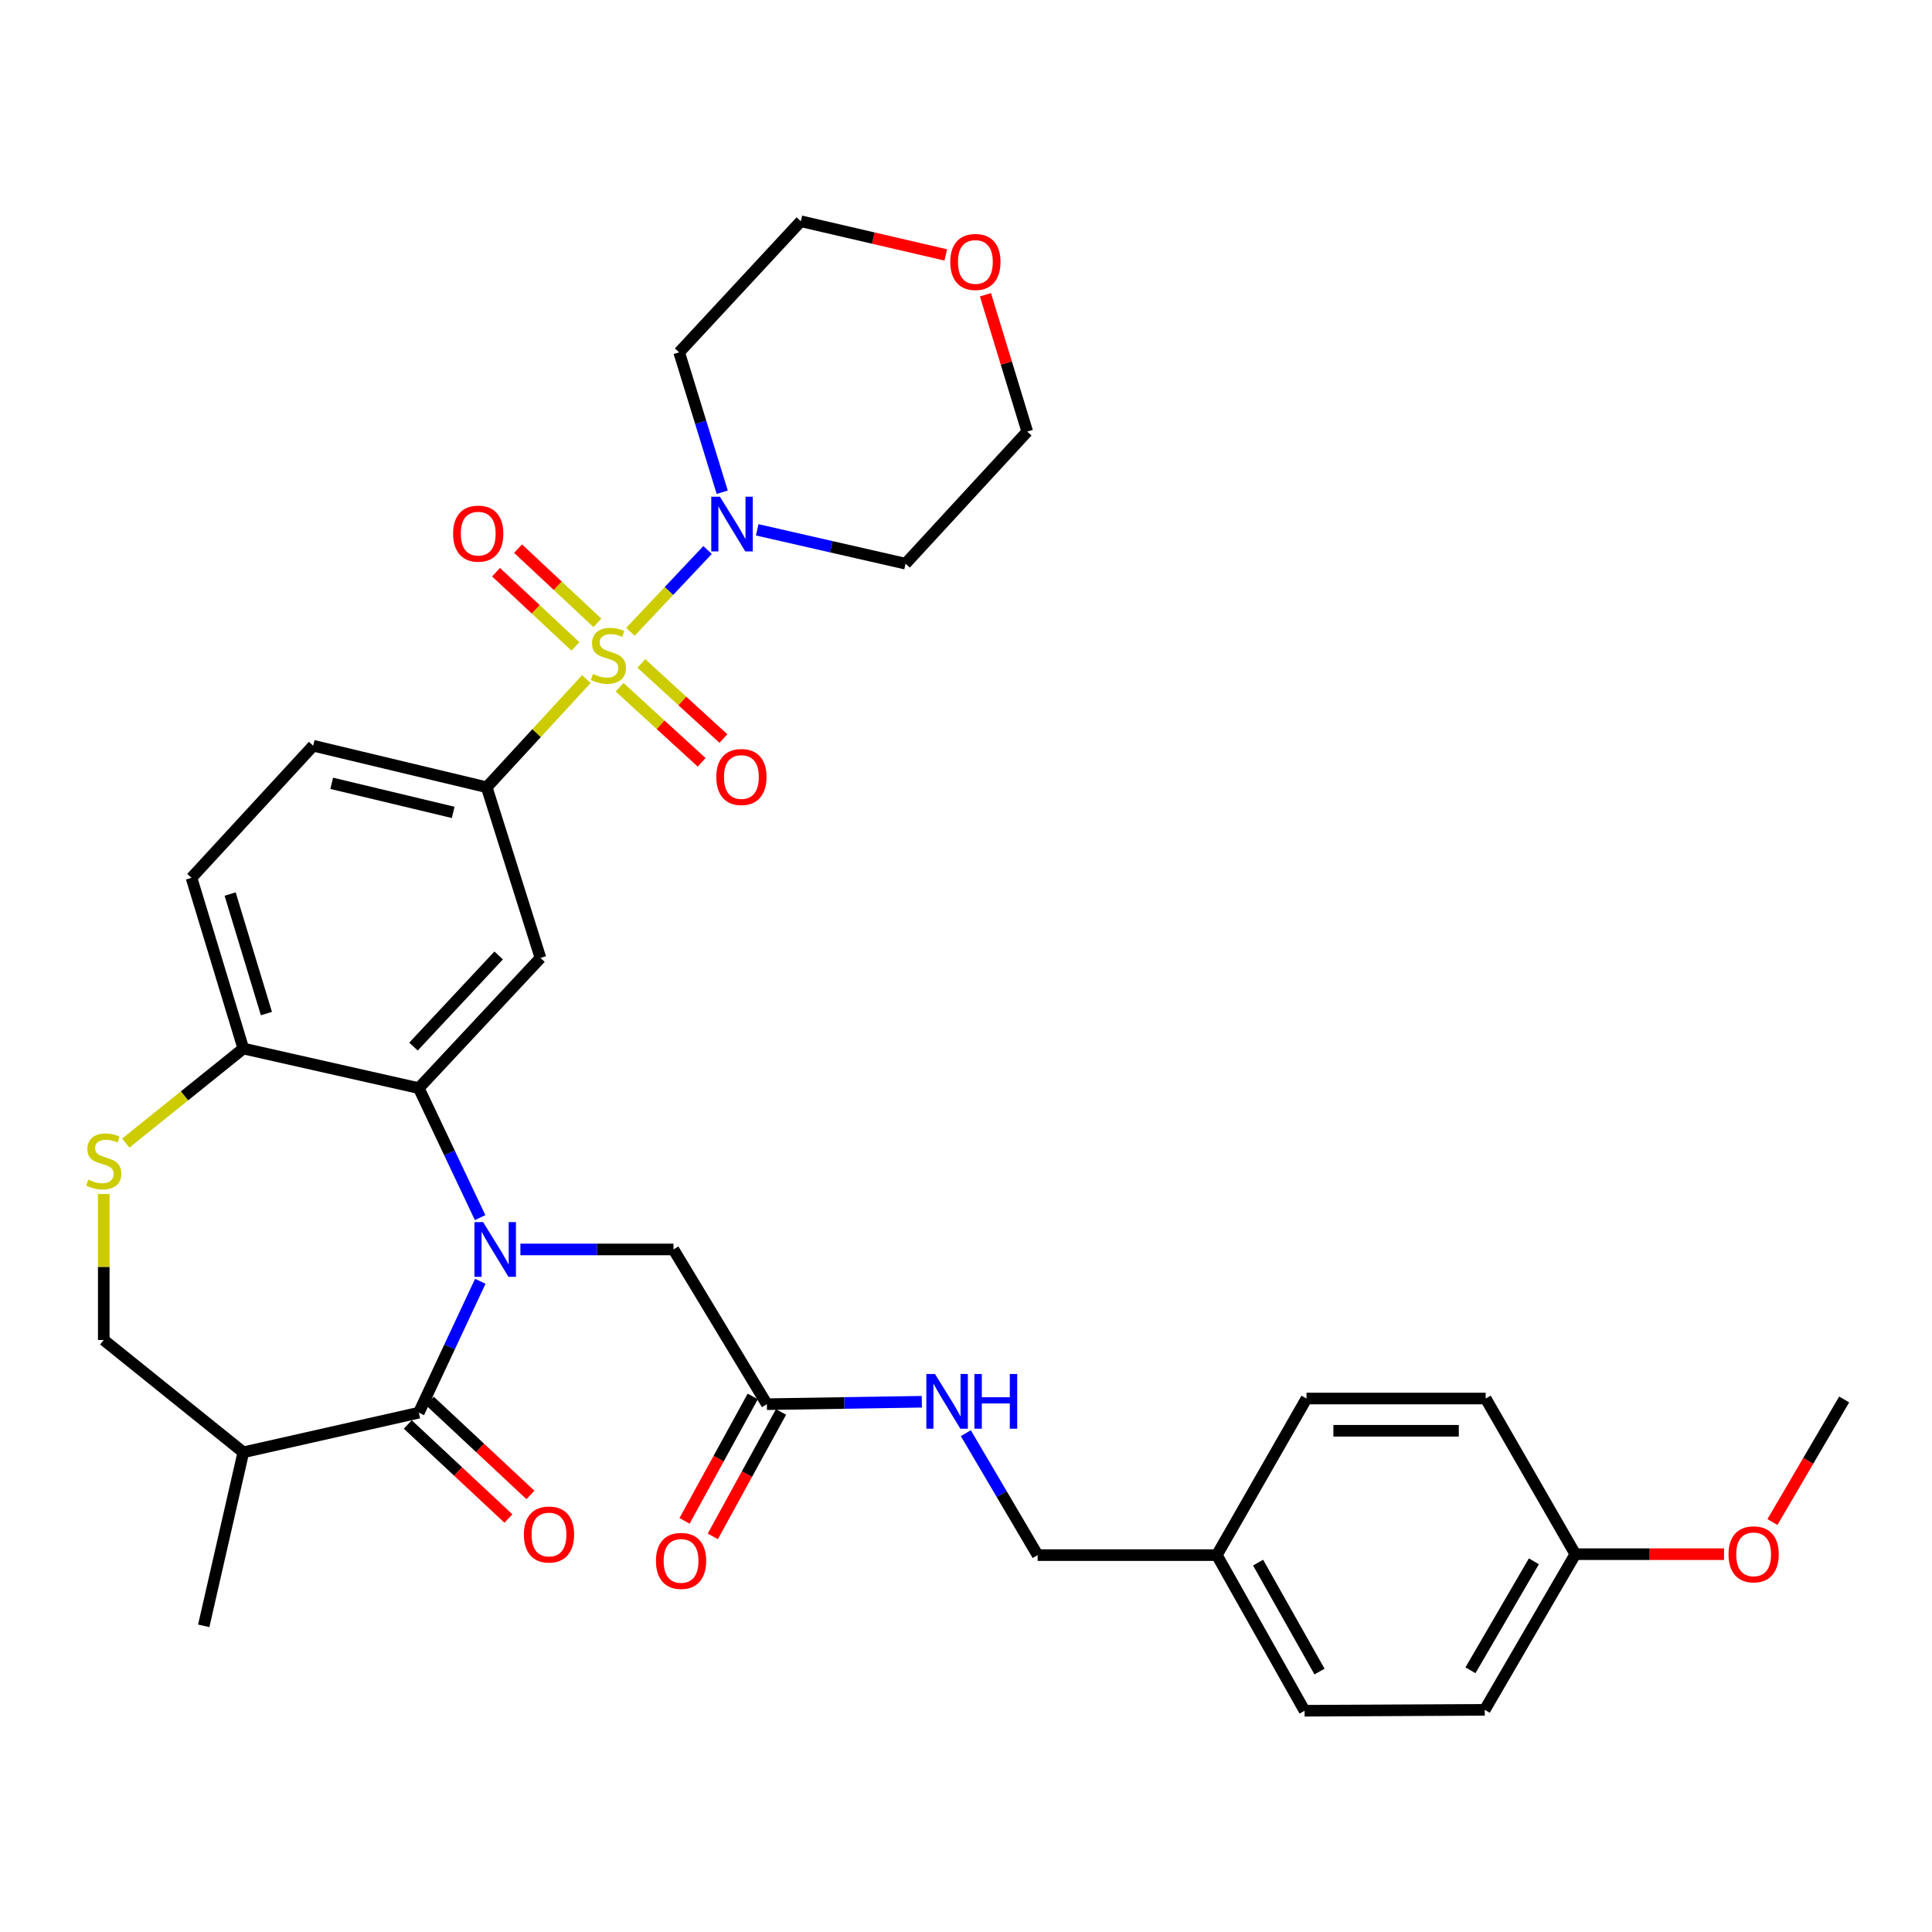 <?xml version='1.0' encoding='iso-8859-1'?>
<svg version='1.1' baseProfile='full'
              xmlns='http://www.w3.org/2000/svg'
                      xmlns:rdkit='http://www.rdkit.org/xml'
                      xmlns:xlink='http://www.w3.org/1999/xlink'
                  xml:space='preserve'
width='1000px' height='1000px' viewBox='0 0 1000 1000'>
<!-- END OF HEADER -->
<rect style='opacity:1.0;fill:#FFFFFF;stroke:none' width='1000' height='1000' x='0' y='0'> </rect>
<path class='bond-3' d='M 303.503,351.497 L 277.713,379.489' style='fill:none;fill-rule:evenodd;stroke:#CCCC00;stroke-width:6px;stroke-linecap:butt;stroke-linejoin:miter;stroke-opacity:1' />
<path class='bond-3' d='M 277.713,379.489 L 251.923,407.481' style='fill:none;fill-rule:evenodd;stroke:#000000;stroke-width:6px;stroke-linecap:butt;stroke-linejoin:miter;stroke-opacity:1' />
<path class='bond-4' d='M 326.319,327.016 L 346.278,305.848' style='fill:none;fill-rule:evenodd;stroke:#CCCC00;stroke-width:6px;stroke-linecap:butt;stroke-linejoin:miter;stroke-opacity:1' />
<path class='bond-4' d='M 346.278,305.848 L 366.236,284.68' style='fill:none;fill-rule:evenodd;stroke:#0000FF;stroke-width:6px;stroke-linecap:butt;stroke-linejoin:miter;stroke-opacity:1' />
<path class='bond-10' d='M 320.687,355.717 L 341.929,375.148' style='fill:none;fill-rule:evenodd;stroke:#CCCC00;stroke-width:6px;stroke-linecap:butt;stroke-linejoin:miter;stroke-opacity:1' />
<path class='bond-10' d='M 341.929,375.148 L 363.172,394.58' style='fill:none;fill-rule:evenodd;stroke:#FF0000;stroke-width:6px;stroke-linecap:butt;stroke-linejoin:miter;stroke-opacity:1' />
<path class='bond-10' d='M 331.953,343.4 L 353.196,362.832' style='fill:none;fill-rule:evenodd;stroke:#CCCC00;stroke-width:6px;stroke-linecap:butt;stroke-linejoin:miter;stroke-opacity:1' />
<path class='bond-10' d='M 353.196,362.832 L 374.439,382.264' style='fill:none;fill-rule:evenodd;stroke:#FF0000;stroke-width:6px;stroke-linecap:butt;stroke-linejoin:miter;stroke-opacity:1' />
<path class='bond-11' d='M 309.221,322.378 L 288.682,303.176' style='fill:none;fill-rule:evenodd;stroke:#CCCC00;stroke-width:6px;stroke-linecap:butt;stroke-linejoin:miter;stroke-opacity:1' />
<path class='bond-11' d='M 288.682,303.176 L 268.144,283.975' style='fill:none;fill-rule:evenodd;stroke:#FF0000;stroke-width:6px;stroke-linecap:butt;stroke-linejoin:miter;stroke-opacity:1' />
<path class='bond-11' d='M 297.821,334.571 L 277.283,315.369' style='fill:none;fill-rule:evenodd;stroke:#CCCC00;stroke-width:6px;stroke-linecap:butt;stroke-linejoin:miter;stroke-opacity:1' />
<path class='bond-11' d='M 277.283,315.369 L 256.744,296.168' style='fill:none;fill-rule:evenodd;stroke:#FF0000;stroke-width:6px;stroke-linecap:butt;stroke-linejoin:miter;stroke-opacity:1' />
<path class='bond-0' d='M 248.51,630.242 L 232.639,596.729' style='fill:none;fill-rule:evenodd;stroke:#0000FF;stroke-width:6px;stroke-linecap:butt;stroke-linejoin:miter;stroke-opacity:1' />
<path class='bond-0' d='M 232.639,596.729 L 216.769,563.215' style='fill:none;fill-rule:evenodd;stroke:#000000;stroke-width:6px;stroke-linecap:butt;stroke-linejoin:miter;stroke-opacity:1' />
<path class='bond-1' d='M 248.592,663.204 L 232.68,697.206' style='fill:none;fill-rule:evenodd;stroke:#0000FF;stroke-width:6px;stroke-linecap:butt;stroke-linejoin:miter;stroke-opacity:1' />
<path class='bond-1' d='M 232.68,697.206 L 216.769,731.209' style='fill:none;fill-rule:evenodd;stroke:#000000;stroke-width:6px;stroke-linecap:butt;stroke-linejoin:miter;stroke-opacity:1' />
<path class='bond-8' d='M 269.357,646.712 L 308.972,646.712' style='fill:none;fill-rule:evenodd;stroke:#0000FF;stroke-width:6px;stroke-linecap:butt;stroke-linejoin:miter;stroke-opacity:1' />
<path class='bond-8' d='M 308.972,646.712 L 348.587,646.712' style='fill:none;fill-rule:evenodd;stroke:#000000;stroke-width:6px;stroke-linecap:butt;stroke-linejoin:miter;stroke-opacity:1' />
<path class='bond-6' d='M 216.769,731.209 L 125.947,751.712' style='fill:none;fill-rule:evenodd;stroke:#000000;stroke-width:6px;stroke-linecap:butt;stroke-linejoin:miter;stroke-opacity:1' />
<path class='bond-14' d='M 211.07,737.307 L 237.112,761.642' style='fill:none;fill-rule:evenodd;stroke:#000000;stroke-width:6px;stroke-linecap:butt;stroke-linejoin:miter;stroke-opacity:1' />
<path class='bond-14' d='M 237.112,761.642 L 263.153,785.978' style='fill:none;fill-rule:evenodd;stroke:#FF0000;stroke-width:6px;stroke-linecap:butt;stroke-linejoin:miter;stroke-opacity:1' />
<path class='bond-14' d='M 222.467,725.111 L 248.508,749.447' style='fill:none;fill-rule:evenodd;stroke:#000000;stroke-width:6px;stroke-linecap:butt;stroke-linejoin:miter;stroke-opacity:1' />
<path class='bond-14' d='M 248.508,749.447 L 274.55,773.782' style='fill:none;fill-rule:evenodd;stroke:#FF0000;stroke-width:6px;stroke-linecap:butt;stroke-linejoin:miter;stroke-opacity:1' />
<path class='bond-2' d='M 216.769,563.215 L 279.743,495.836' style='fill:none;fill-rule:evenodd;stroke:#000000;stroke-width:6px;stroke-linecap:butt;stroke-linejoin:miter;stroke-opacity:1' />
<path class='bond-2' d='M 214.02,541.711 L 258.102,494.546' style='fill:none;fill-rule:evenodd;stroke:#000000;stroke-width:6px;stroke-linecap:butt;stroke-linejoin:miter;stroke-opacity:1' />
<path class='bond-35' d='M 216.769,563.215 L 125.947,542.722' style='fill:none;fill-rule:evenodd;stroke:#000000;stroke-width:6px;stroke-linecap:butt;stroke-linejoin:miter;stroke-opacity:1' />
<path class='bond-5' d='M 251.923,407.481 L 279.743,495.836' style='fill:none;fill-rule:evenodd;stroke:#000000;stroke-width:6px;stroke-linecap:butt;stroke-linejoin:miter;stroke-opacity:1' />
<path class='bond-16' d='M 251.923,407.481 L 162.103,385.986' style='fill:none;fill-rule:evenodd;stroke:#000000;stroke-width:6px;stroke-linecap:butt;stroke-linejoin:miter;stroke-opacity:1' />
<path class='bond-16' d='M 234.565,420.49 L 171.691,405.444' style='fill:none;fill-rule:evenodd;stroke:#000000;stroke-width:6px;stroke-linecap:butt;stroke-linejoin:miter;stroke-opacity:1' />
<path class='bond-20' d='M 391.935,274.235 L 430.324,282.998' style='fill:none;fill-rule:evenodd;stroke:#0000FF;stroke-width:6px;stroke-linecap:butt;stroke-linejoin:miter;stroke-opacity:1' />
<path class='bond-20' d='M 430.324,282.998 L 468.713,291.761' style='fill:none;fill-rule:evenodd;stroke:#000000;stroke-width:6px;stroke-linecap:butt;stroke-linejoin:miter;stroke-opacity:1' />
<path class='bond-21' d='M 373.819,254.773 L 362.677,218.573' style='fill:none;fill-rule:evenodd;stroke:#0000FF;stroke-width:6px;stroke-linecap:butt;stroke-linejoin:miter;stroke-opacity:1' />
<path class='bond-21' d='M 362.677,218.573 L 351.536,182.374' style='fill:none;fill-rule:evenodd;stroke:#000000;stroke-width:6px;stroke-linecap:butt;stroke-linejoin:miter;stroke-opacity:1' />
<path class='bond-30' d='M 125.947,751.712 L 105.453,841.532' style='fill:none;fill-rule:evenodd;stroke:#000000;stroke-width:6px;stroke-linecap:butt;stroke-linejoin:miter;stroke-opacity:1' />
<path class='bond-36' d='M 125.947,751.712 L 53.708,693.578' style='fill:none;fill-rule:evenodd;stroke:#000000;stroke-width:6px;stroke-linecap:butt;stroke-linejoin:miter;stroke-opacity:1' />
<path class='bond-7' d='M 65.106,591.667 L 95.526,567.195' style='fill:none;fill-rule:evenodd;stroke:#CCCC00;stroke-width:6px;stroke-linecap:butt;stroke-linejoin:miter;stroke-opacity:1' />
<path class='bond-7' d='M 95.526,567.195 L 125.947,542.722' style='fill:none;fill-rule:evenodd;stroke:#000000;stroke-width:6px;stroke-linecap:butt;stroke-linejoin:miter;stroke-opacity:1' />
<path class='bond-13' d='M 53.708,618.035 L 53.708,655.807' style='fill:none;fill-rule:evenodd;stroke:#CCCC00;stroke-width:6px;stroke-linecap:butt;stroke-linejoin:miter;stroke-opacity:1' />
<path class='bond-13' d='M 53.708,655.807 L 53.708,693.578' style='fill:none;fill-rule:evenodd;stroke:#000000;stroke-width:6px;stroke-linecap:butt;stroke-linejoin:miter;stroke-opacity:1' />
<path class='bond-12' d='M 348.587,646.712 L 396.938,726.804' style='fill:none;fill-rule:evenodd;stroke:#000000;stroke-width:6px;stroke-linecap:butt;stroke-linejoin:miter;stroke-opacity:1' />
<path class='bond-9' d='M 125.947,542.722 L 99.119,454.357' style='fill:none;fill-rule:evenodd;stroke:#000000;stroke-width:6px;stroke-linecap:butt;stroke-linejoin:miter;stroke-opacity:1' />
<path class='bond-9' d='M 137.895,524.618 L 119.115,462.763' style='fill:none;fill-rule:evenodd;stroke:#000000;stroke-width:6px;stroke-linecap:butt;stroke-linejoin:miter;stroke-opacity:1' />
<path class='bond-15' d='M 396.938,726.804 L 437.037,726.174' style='fill:none;fill-rule:evenodd;stroke:#000000;stroke-width:6px;stroke-linecap:butt;stroke-linejoin:miter;stroke-opacity:1' />
<path class='bond-15' d='M 437.037,726.174 L 477.136,725.544' style='fill:none;fill-rule:evenodd;stroke:#0000FF;stroke-width:6px;stroke-linecap:butt;stroke-linejoin:miter;stroke-opacity:1' />
<path class='bond-17' d='M 389.619,722.792 L 371.968,754.992' style='fill:none;fill-rule:evenodd;stroke:#000000;stroke-width:6px;stroke-linecap:butt;stroke-linejoin:miter;stroke-opacity:1' />
<path class='bond-17' d='M 371.968,754.992 L 354.317,787.192' style='fill:none;fill-rule:evenodd;stroke:#FF0000;stroke-width:6px;stroke-linecap:butt;stroke-linejoin:miter;stroke-opacity:1' />
<path class='bond-17' d='M 404.256,730.816 L 386.605,763.016' style='fill:none;fill-rule:evenodd;stroke:#000000;stroke-width:6px;stroke-linecap:butt;stroke-linejoin:miter;stroke-opacity:1' />
<path class='bond-17' d='M 386.605,763.016 L 368.954,795.215' style='fill:none;fill-rule:evenodd;stroke:#FF0000;stroke-width:6px;stroke-linecap:butt;stroke-linejoin:miter;stroke-opacity:1' />
<path class='bond-22' d='M 499.907,741.808 L 518.491,773.365' style='fill:none;fill-rule:evenodd;stroke:#0000FF;stroke-width:6px;stroke-linecap:butt;stroke-linejoin:miter;stroke-opacity:1' />
<path class='bond-22' d='M 518.491,773.365 L 537.075,804.922' style='fill:none;fill-rule:evenodd;stroke:#000000;stroke-width:6px;stroke-linecap:butt;stroke-linejoin:miter;stroke-opacity:1' />
<path class='bond-18' d='M 162.103,385.986 L 99.119,454.357' style='fill:none;fill-rule:evenodd;stroke:#000000;stroke-width:6px;stroke-linecap:butt;stroke-linejoin:miter;stroke-opacity:1' />
<path class='bond-19' d='M 489.541,131.949 L 452.026,123.235' style='fill:none;fill-rule:evenodd;stroke:#FF0000;stroke-width:6px;stroke-linecap:butt;stroke-linejoin:miter;stroke-opacity:1' />
<path class='bond-19' d='M 452.026,123.235 L 414.511,114.522' style='fill:none;fill-rule:evenodd;stroke:#000000;stroke-width:6px;stroke-linecap:butt;stroke-linejoin:miter;stroke-opacity:1' />
<path class='bond-34' d='M 510.07,152.564 L 520.888,187.977' style='fill:none;fill-rule:evenodd;stroke:#FF0000;stroke-width:6px;stroke-linecap:butt;stroke-linejoin:miter;stroke-opacity:1' />
<path class='bond-34' d='M 520.888,187.977 L 531.705,223.389' style='fill:none;fill-rule:evenodd;stroke:#000000;stroke-width:6px;stroke-linecap:butt;stroke-linejoin:miter;stroke-opacity:1' />
<path class='bond-31' d='M 468.713,291.761 L 531.705,223.389' style='fill:none;fill-rule:evenodd;stroke:#000000;stroke-width:6px;stroke-linecap:butt;stroke-linejoin:miter;stroke-opacity:1' />
<path class='bond-32' d='M 351.536,182.374 L 414.511,114.522' style='fill:none;fill-rule:evenodd;stroke:#000000;stroke-width:6px;stroke-linecap:butt;stroke-linejoin:miter;stroke-opacity:1' />
<path class='bond-23' d='M 537.075,804.922 L 629.835,804.922' style='fill:none;fill-rule:evenodd;stroke:#000000;stroke-width:6px;stroke-linecap:butt;stroke-linejoin:miter;stroke-opacity:1' />
<path class='bond-25' d='M 629.835,804.922 L 676.247,723.874' style='fill:none;fill-rule:evenodd;stroke:#000000;stroke-width:6px;stroke-linecap:butt;stroke-linejoin:miter;stroke-opacity:1' />
<path class='bond-26' d='M 629.835,804.922 L 675.246,885.478' style='fill:none;fill-rule:evenodd;stroke:#000000;stroke-width:6px;stroke-linecap:butt;stroke-linejoin:miter;stroke-opacity:1' />
<path class='bond-26' d='M 651.187,808.809 L 682.974,865.198' style='fill:none;fill-rule:evenodd;stroke:#000000;stroke-width:6px;stroke-linecap:butt;stroke-linejoin:miter;stroke-opacity:1' />
<path class='bond-24' d='M 815.392,804.44 L 768.506,885.015' style='fill:none;fill-rule:evenodd;stroke:#000000;stroke-width:6px;stroke-linecap:butt;stroke-linejoin:miter;stroke-opacity:1' />
<path class='bond-24' d='M 793.932,808.131 L 761.112,864.533' style='fill:none;fill-rule:evenodd;stroke:#000000;stroke-width:6px;stroke-linecap:butt;stroke-linejoin:miter;stroke-opacity:1' />
<path class='bond-29' d='M 815.392,804.44 L 853.882,804.44' style='fill:none;fill-rule:evenodd;stroke:#000000;stroke-width:6px;stroke-linecap:butt;stroke-linejoin:miter;stroke-opacity:1' />
<path class='bond-29' d='M 853.882,804.44 L 892.371,804.44' style='fill:none;fill-rule:evenodd;stroke:#FF0000;stroke-width:6px;stroke-linecap:butt;stroke-linejoin:miter;stroke-opacity:1' />
<path class='bond-37' d='M 815.392,804.44 L 768.988,723.874' style='fill:none;fill-rule:evenodd;stroke:#000000;stroke-width:6px;stroke-linecap:butt;stroke-linejoin:miter;stroke-opacity:1' />
<path class='bond-27' d='M 676.247,723.874 L 768.988,723.874' style='fill:none;fill-rule:evenodd;stroke:#000000;stroke-width:6px;stroke-linecap:butt;stroke-linejoin:miter;stroke-opacity:1' />
<path class='bond-27' d='M 690.158,740.566 L 755.077,740.566' style='fill:none;fill-rule:evenodd;stroke:#000000;stroke-width:6px;stroke-linecap:butt;stroke-linejoin:miter;stroke-opacity:1' />
<path class='bond-28' d='M 675.246,885.478 L 768.506,885.015' style='fill:none;fill-rule:evenodd;stroke:#000000;stroke-width:6px;stroke-linecap:butt;stroke-linejoin:miter;stroke-opacity:1' />
<path class='bond-33' d='M 917.417,787.8 L 935.981,756.078' style='fill:none;fill-rule:evenodd;stroke:#FF0000;stroke-width:6px;stroke-linecap:butt;stroke-linejoin:miter;stroke-opacity:1' />
<path class='bond-33' d='M 935.981,756.078 L 954.545,724.356' style='fill:none;fill-rule:evenodd;stroke:#000000;stroke-width:6px;stroke-linecap:butt;stroke-linejoin:miter;stroke-opacity:1' />
<path  class='atom-0' d='M 306.907 348.839
Q 307.227 348.959, 308.547 349.519
Q 309.867 350.079, 311.307 350.439
Q 312.787 350.759, 314.227 350.759
Q 316.907 350.759, 318.467 349.479
Q 320.027 348.159, 320.027 345.879
Q 320.027 344.319, 319.227 343.359
Q 318.467 342.399, 317.267 341.879
Q 316.067 341.359, 314.067 340.759
Q 311.547 339.999, 310.027 339.279
Q 308.547 338.559, 307.467 337.039
Q 306.427 335.519, 306.427 332.959
Q 306.427 329.399, 308.827 327.199
Q 311.267 324.999, 316.067 324.999
Q 319.347 324.999, 323.067 326.559
L 322.147 329.639
Q 318.747 328.239, 316.187 328.239
Q 313.427 328.239, 311.907 329.399
Q 310.387 330.519, 310.427 332.479
Q 310.427 333.999, 311.187 334.919
Q 311.987 335.839, 313.107 336.359
Q 314.267 336.879, 316.187 337.479
Q 318.747 338.279, 320.267 339.079
Q 321.787 339.879, 322.867 341.519
Q 323.987 343.119, 323.987 345.879
Q 323.987 349.799, 321.347 351.919
Q 318.747 353.999, 314.387 353.999
Q 311.867 353.999, 309.947 353.439
Q 308.067 352.919, 305.827 351.999
L 306.907 348.839
' fill='#CCCC00'/>
<path  class='atom-1' d='M 250.05 632.552
L 259.33 647.552
Q 260.25 649.032, 261.73 651.712
Q 263.21 654.392, 263.29 654.552
L 263.29 632.552
L 267.05 632.552
L 267.05 660.872
L 263.17 660.872
L 253.21 644.472
Q 252.05 642.552, 250.81 640.352
Q 249.61 638.152, 249.25 637.472
L 249.25 660.872
L 245.57 660.872
L 245.57 632.552
L 250.05 632.552
' fill='#0000FF'/>
<path  class='atom-5' d='M 372.632 257.098
L 381.912 272.098
Q 382.832 273.578, 384.312 276.258
Q 385.792 278.938, 385.872 279.098
L 385.872 257.098
L 389.632 257.098
L 389.632 285.418
L 385.752 285.418
L 375.792 269.018
Q 374.632 267.098, 373.392 264.898
Q 372.192 262.698, 371.832 262.018
L 371.832 285.418
L 368.152 285.418
L 368.152 257.098
L 372.632 257.098
' fill='#0000FF'/>
<path  class='atom-8' d='M 45.708 610.557
Q 46.028 610.677, 47.348 611.237
Q 48.668 611.797, 50.108 612.157
Q 51.588 612.477, 53.028 612.477
Q 55.708 612.477, 57.268 611.197
Q 58.828 609.877, 58.828 607.597
Q 58.828 606.037, 58.028 605.077
Q 57.268 604.117, 56.068 603.597
Q 54.868 603.077, 52.868 602.477
Q 50.348 601.717, 48.828 600.997
Q 47.348 600.277, 46.268 598.757
Q 45.228 597.237, 45.228 594.677
Q 45.228 591.117, 47.628 588.917
Q 50.068 586.717, 54.868 586.717
Q 58.148 586.717, 61.868 588.277
L 60.948 591.357
Q 57.548 589.957, 54.988 589.957
Q 52.228 589.957, 50.708 591.117
Q 49.188 592.237, 49.228 594.197
Q 49.228 595.717, 49.988 596.637
Q 50.788 597.557, 51.908 598.077
Q 53.068 598.597, 54.988 599.197
Q 57.548 599.997, 59.068 600.797
Q 60.588 601.597, 61.668 603.237
Q 62.788 604.837, 62.788 607.597
Q 62.788 611.517, 60.148 613.637
Q 57.548 615.717, 53.188 615.717
Q 50.668 615.717, 48.748 615.157
Q 46.868 614.637, 44.628 613.717
L 45.708 610.557
' fill='#CCCC00'/>
<path  class='atom-11' d='M 370.751 402.173
Q 370.751 395.373, 374.111 391.573
Q 377.471 387.773, 383.751 387.773
Q 390.031 387.773, 393.391 391.573
Q 396.751 395.373, 396.751 402.173
Q 396.751 409.053, 393.351 412.973
Q 389.951 416.853, 383.751 416.853
Q 377.511 416.853, 374.111 412.973
Q 370.751 409.093, 370.751 402.173
M 383.751 413.653
Q 388.071 413.653, 390.391 410.773
Q 392.751 407.853, 392.751 402.173
Q 392.751 396.613, 390.391 393.813
Q 388.071 390.973, 383.751 390.973
Q 379.431 390.973, 377.071 393.773
Q 374.751 396.573, 374.751 402.173
Q 374.751 407.893, 377.071 410.773
Q 379.431 413.653, 383.751 413.653
' fill='#FF0000'/>
<path  class='atom-12' d='M 234.528 276.206
Q 234.528 269.406, 237.888 265.606
Q 241.248 261.806, 247.528 261.806
Q 253.808 261.806, 257.168 265.606
Q 260.528 269.406, 260.528 276.206
Q 260.528 283.086, 257.128 287.006
Q 253.728 290.886, 247.528 290.886
Q 241.288 290.886, 237.888 287.006
Q 234.528 283.126, 234.528 276.206
M 247.528 287.686
Q 251.848 287.686, 254.168 284.806
Q 256.528 281.886, 256.528 276.206
Q 256.528 270.646, 254.168 267.846
Q 251.848 265.006, 247.528 265.006
Q 243.208 265.006, 240.848 267.806
Q 238.528 270.606, 238.528 276.206
Q 238.528 281.926, 240.848 284.806
Q 243.208 287.686, 247.528 287.686
' fill='#FF0000'/>
<path  class='atom-15' d='M 271.157 794.263
Q 271.157 787.463, 274.517 783.663
Q 277.877 779.863, 284.157 779.863
Q 290.437 779.863, 293.797 783.663
Q 297.157 787.463, 297.157 794.263
Q 297.157 801.143, 293.757 805.063
Q 290.357 808.943, 284.157 808.943
Q 277.917 808.943, 274.517 805.063
Q 271.157 801.183, 271.157 794.263
M 284.157 805.743
Q 288.477 805.743, 290.797 802.863
Q 293.157 799.943, 293.157 794.263
Q 293.157 788.703, 290.797 785.903
Q 288.477 783.063, 284.157 783.063
Q 279.837 783.063, 277.477 785.863
Q 275.157 788.663, 275.157 794.263
Q 275.157 799.983, 277.477 802.863
Q 279.837 805.743, 284.157 805.743
' fill='#FF0000'/>
<path  class='atom-16' d='M 483.948 711.179
L 493.228 726.179
Q 494.148 727.659, 495.628 730.339
Q 497.108 733.019, 497.188 733.179
L 497.188 711.179
L 500.948 711.179
L 500.948 739.499
L 497.068 739.499
L 487.108 723.099
Q 485.948 721.179, 484.708 718.979
Q 483.508 716.779, 483.148 716.099
L 483.148 739.499
L 479.468 739.499
L 479.468 711.179
L 483.948 711.179
' fill='#0000FF'/>
<path  class='atom-16' d='M 504.348 711.179
L 508.188 711.179
L 508.188 723.219
L 522.668 723.219
L 522.668 711.179
L 526.508 711.179
L 526.508 739.499
L 522.668 739.499
L 522.668 726.419
L 508.188 726.419
L 508.188 739.499
L 504.348 739.499
L 504.348 711.179
' fill='#0000FF'/>
<path  class='atom-18' d='M 339.519 807.914
Q 339.519 801.114, 342.879 797.314
Q 346.239 793.514, 352.519 793.514
Q 358.799 793.514, 362.159 797.314
Q 365.519 801.114, 365.519 807.914
Q 365.519 814.794, 362.119 818.714
Q 358.719 822.594, 352.519 822.594
Q 346.279 822.594, 342.879 818.714
Q 339.519 814.834, 339.519 807.914
M 352.519 819.394
Q 356.839 819.394, 359.159 816.514
Q 361.519 813.594, 361.519 807.914
Q 361.519 802.354, 359.159 799.554
Q 356.839 796.714, 352.519 796.714
Q 348.199 796.714, 345.839 799.514
Q 343.519 802.314, 343.519 807.914
Q 343.519 813.634, 345.839 816.514
Q 348.199 819.394, 352.519 819.394
' fill='#FF0000'/>
<path  class='atom-20' d='M 491.86 135.587
Q 491.86 128.787, 495.22 124.987
Q 498.58 121.187, 504.86 121.187
Q 511.14 121.187, 514.5 124.987
Q 517.86 128.787, 517.86 135.587
Q 517.86 142.467, 514.46 146.387
Q 511.06 150.267, 504.86 150.267
Q 498.62 150.267, 495.22 146.387
Q 491.86 142.507, 491.86 135.587
M 504.86 147.067
Q 509.18 147.067, 511.5 144.187
Q 513.86 141.267, 513.86 135.587
Q 513.86 130.027, 511.5 127.227
Q 509.18 124.387, 504.86 124.387
Q 500.54 124.387, 498.18 127.187
Q 495.86 129.987, 495.86 135.587
Q 495.86 141.307, 498.18 144.187
Q 500.54 147.067, 504.86 147.067
' fill='#FF0000'/>
<path  class='atom-30' d='M 894.679 804.52
Q 894.679 797.72, 898.039 793.92
Q 901.399 790.12, 907.679 790.12
Q 913.959 790.12, 917.319 793.92
Q 920.679 797.72, 920.679 804.52
Q 920.679 811.4, 917.279 815.32
Q 913.879 819.2, 907.679 819.2
Q 901.439 819.2, 898.039 815.32
Q 894.679 811.44, 894.679 804.52
M 907.679 816
Q 911.999 816, 914.319 813.12
Q 916.679 810.2, 916.679 804.52
Q 916.679 798.96, 914.319 796.16
Q 911.999 793.32, 907.679 793.32
Q 903.359 793.32, 900.999 796.12
Q 898.679 798.92, 898.679 804.52
Q 898.679 810.24, 900.999 813.12
Q 903.359 816, 907.679 816
' fill='#FF0000'/>
</svg>

